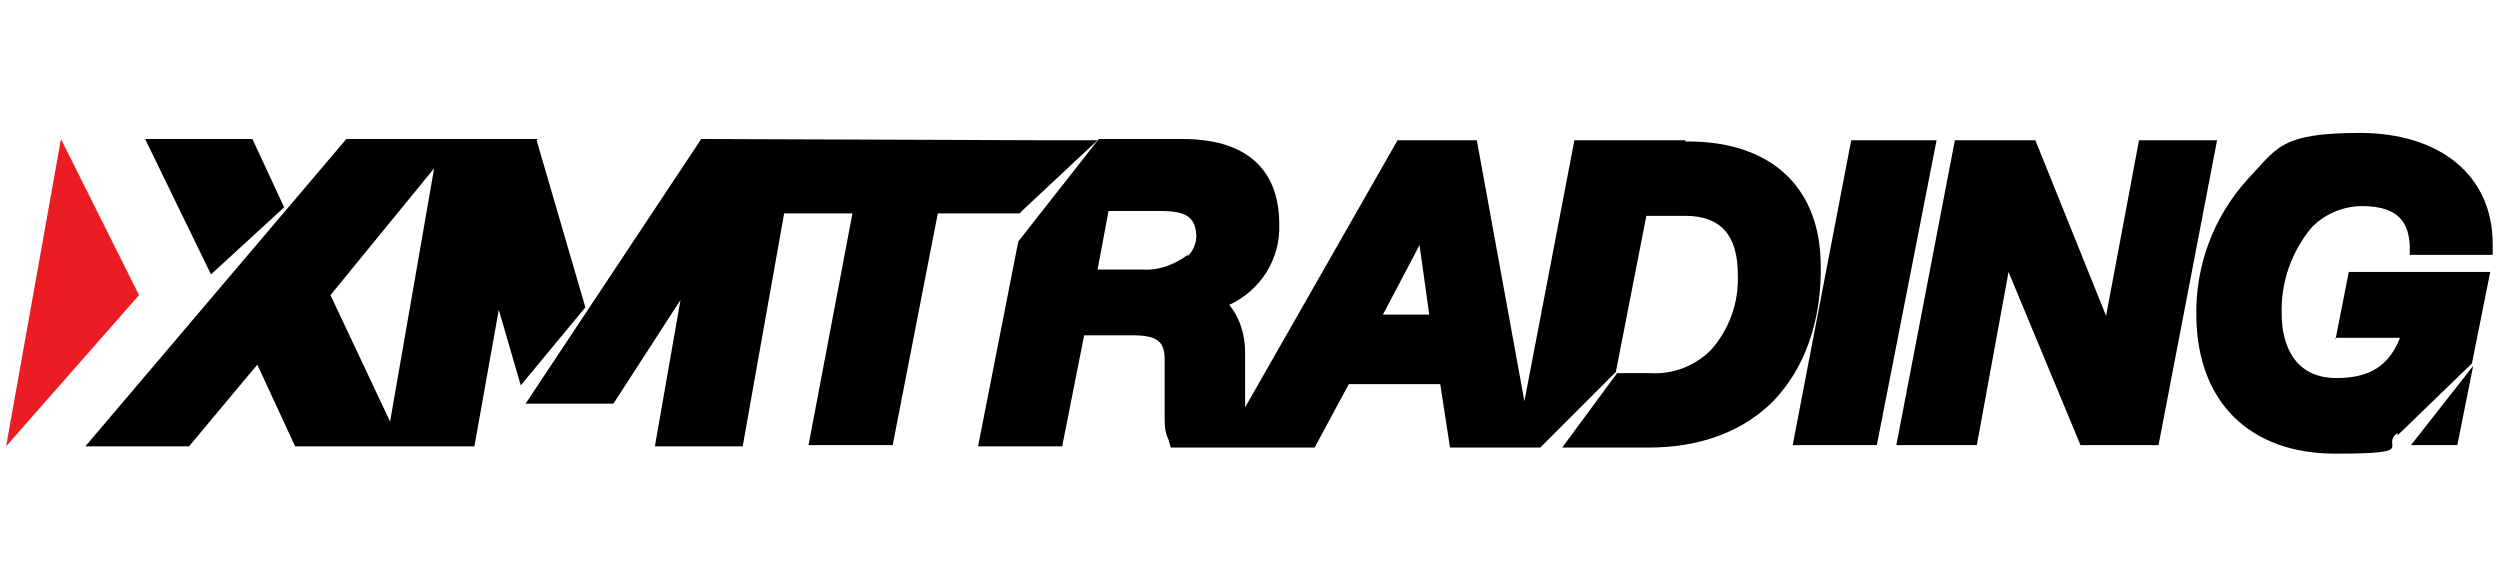 <?xml version="1.0" encoding="UTF-8"?>
<svg id="Layer_1" xmlns="http://www.w3.org/2000/svg" version="1.1" viewBox="0 0 205 48">
  <!-- Generator: Adobe Illustrator 29.4.0, SVG Export Plug-In . SVG Version: 2.1.0 Build 152)  -->
  <defs>
    <style>
      .st0 {
        fill: #ec1c24;
      }
    </style>
  </defs>
  <polygon class="st0" points="5 11.4 11.4 24.2 .5 36.6 5 11.4"/>
  <polygon points="23.3 17 20.7 11.4 11.9 11.4 17.3 22.5 23.3 17"/>
  <path d="M44.1,11.4h-15.7L7,36.6h8.5l5.6-6.7,3.1,6.7h14.7l2-11.2,1.8,6.2,5.3-6.4-4-13.7h0ZM32,34.6l-4.9-10.4,8.5-10.4-3.6,20.7h0Z"/>
  <polygon points="151.8 11.5 147 36.5 153.9 36.5 158.8 11.5 151.8 11.5"/>
  <polygon points="175.4 11.5 172.7 25.9 166.9 11.5 160.3 11.5 155.5 36.5 162.1 36.5 164.7 22.3 170.6 36.5 177 36.5 181.8 11.5 175.4 11.5"/>
  <polygon points="83.9 17.2 83.9 17.2 90 11.5 85 11.5 85 11.5 57.5 11.4 43.1 33.1 50.3 33.1 55.8 24.6 53.7 36.6 60.9 36.6 64.3 17.5 69.9 17.5 66.3 36.5 73.2 36.5 76.9 17.5 83.6 17.5 83.9 17.2"/>
  <polygon points="201.5 36.5 202.8 30 197.7 36.5 201.5 36.5"/>
  <path d="M191.6,27.7h5.2c-.9,2.3-2.5,3.3-5.2,3.3-4,0-4.5-3.6-4.5-5.2-.1-2.6.8-5.2,2.5-7.2,1.1-1.1,2.6-1.7,4.1-1.7,3.3,0,3.8,1.7,3.9,3.2v.8h6.8v-.9c0-5.6-4.3-9.1-10.9-9.1s-6.8,1.3-9.2,3.8c-2.8,3.1-4.3,7.1-4.2,11.3.1,7,4.4,11.2,11.4,11.2s3.6-.6,5.1-1.7v.2l6.1-5.9,1.5-7.5h-11.6l-1.1,5.6v-.2Z"/>
  <path d="M138.2,11.5h-9.1l-4.1,21.4-3.9-21.4h-6.5l-12.5,21.9v-4.5c0-1.4-.4-2.8-1.3-3.9,2.6-1.2,4.2-3.8,4.1-6.6,0-4.6-2.8-7-7.9-7h-6.9l-6.6,8.4-3.3,16.8h6.9l1.8-9.1h4.1c2.1,0,2.5.7,2.5,2v4.7c0,.6,0,1.2.3,1.8l.2.7h11.8l2.8-5.2h7.5l.8,5.2h7.4l6.2-6.2,2.5-12.8h3.2c2.9,0,4.3,1.6,4.3,4.8.1,2.3-.7,4.5-2.2,6.2-1.3,1.3-3.1,2-4.9,1.9h-2.8l-4.5,6.1h7.1c4.2,0,7.7-1.3,10.2-3.8,2.6-2.7,4-6.6,3.9-11.3-.1-6.3-4.1-10-10.9-10h-.2ZM97.4,20.9c-1.1.8-2.4,1.3-3.7,1.2h-3.7l.9-4.8h4.2c2.2,0,2.9.5,3,2,0,.6-.2,1.2-.7,1.7h0ZM113.4,25.8l3-5.7.8,5.7h-3.8Z"/>
</svg>